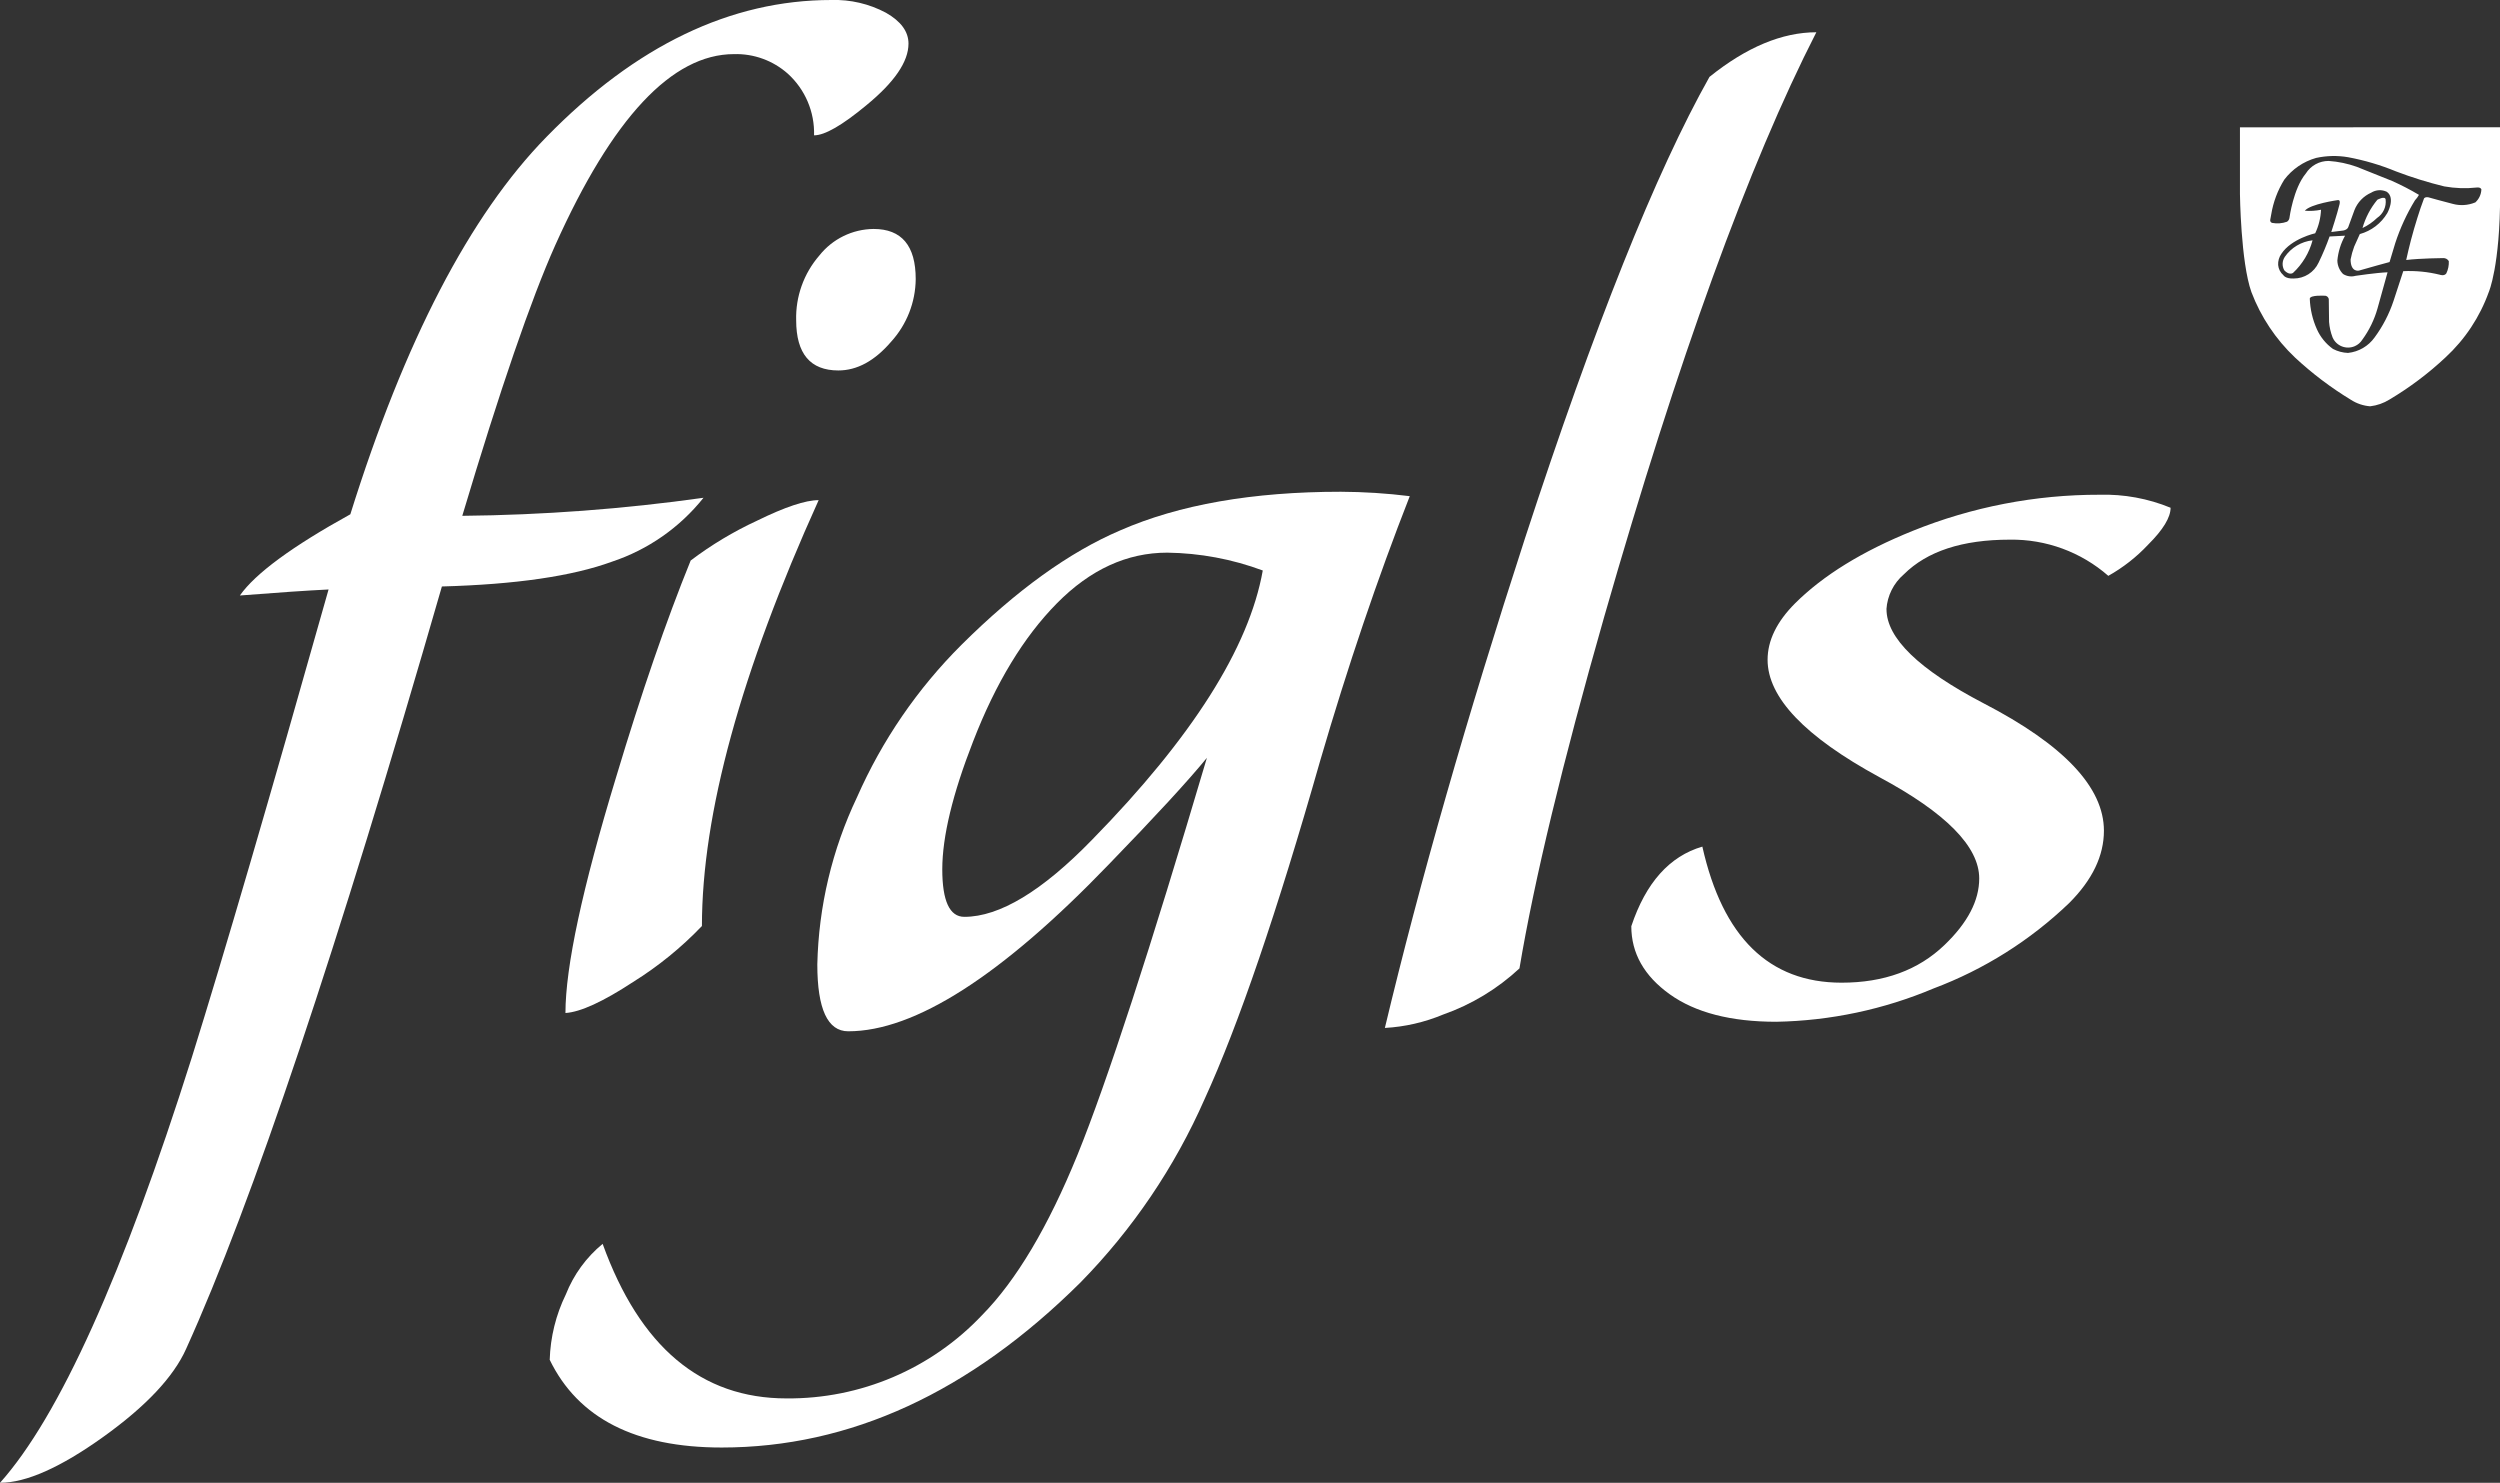 <?xml version="1.0" encoding="utf-8"?>
<!-- Generator: Adobe Illustrator 25.3.1, SVG Export Plug-In . SVG Version: 6.00 Build 0)  -->
<svg version="1.1" id="Ebene_1" xmlns="http://www.w3.org/2000/svg" xmlns:xlink="http://www.w3.org/1999/xlink" x="0px" y="0px"
	 viewBox="0 0 283.224 167.987" style="enable-background:new 0 0 283.224 167.987;" xml:space="preserve">
<rect x="0" y="0" width="283.224" height="167.987" fill="#333333" stroke="none"/>
<style type="text/css">
	.st0{fill:#FFFFFF;}
</style>
<path class="st0" d="M280.388,22.945c-0.794,0.323-1.672,0.378-2.5,0.156c-0.822-0.2-2.777-0.748-2.777-0.748
	c-0.414-0.067-0.5,0.141-0.5,0.141c-0.511,1.31-1.126,3.435-1.126,3.435c-0.518,1.777-0.888,3.525-0.888,3.525
	c1.577-0.193,4.191-0.215,4.191-0.215c0.259-0.013,0.503,0.118,0.636,0.341c0.024,0.48-0.073,0.959-0.281,1.392
	c-0.237,0.34-0.725,0.155-0.725,0.155c-1.358-0.336-2.757-0.473-4.154-0.407l-1.1,3.362c-0.494,1.486-1.218,2.885-2.147,4.146
	c-0.707,0.99-1.804,1.629-3.014,1.755c-0.593-0.022-1.174-0.177-1.7-0.452c-0.794-0.568-1.422-1.337-1.821-2.228
	c-0.493-1.096-0.767-2.279-0.807-3.48c0.074-0.423,1.688-0.319,1.688-0.319c0.245-0.012,0.454,0.178,0.466,0.423
	c0,0.002,0,0.004,0,0.007l0.03,2.532c0.046,0.604,0.181,1.197,0.4,1.762c0.42,0.967,1.545,1.41,2.512,0.99
	c0.354-0.154,0.653-0.411,0.857-0.738c0.778-1.066,1.36-2.262,1.718-3.532l1.14-4.1c-1.244,0.044-3.628,0.4-3.628,0.4
	c-0.479,0.135-0.994,0.059-1.414-0.208c-0.404-0.406-0.636-0.952-0.645-1.525c0.092-0.989,0.39-1.947,0.874-2.814l-1.755,0.089
	c-0.36,1.009-0.775,1.998-1.244,2.962c-0.509,1.102-1.614,1.805-2.828,1.8c-0.941,0.037-1.163-0.377-1.163-0.377
	c-0.341-0.293-0.553-0.707-0.592-1.155c-0.025-0.449,0.103-0.892,0.363-1.259c1.132-1.733,3.835-2.333,3.835-2.333
	c0.397-0.835,0.621-1.741,0.659-2.665c-0.604,0.123-1.222,0.16-1.836,0.111c0.637-0.77,3.709-1.2,3.709-1.2
	c0.393-0.089,0.215,0.5,0.215,0.5c-0.237,1.007-0.925,3.11-0.925,3.11l1.37-0.17c0.54-0.111,0.584-0.474,0.584-0.474l0.667-1.829
	c0.345-0.887,1.029-1.601,1.9-1.984c0.534-0.334,1.201-0.372,1.769-0.1c1.008,0.711,0.06,2.407,0.06,2.407
	c-0.691,1.168-1.809,2.023-3.118,2.384l-0.636,1.414c-0.178,0.474-0.314,0.962-0.408,1.459c0,1.488,0.941,1.266,0.941,1.266
	c0.881-0.266,3.473-0.97,3.473-0.97l0.644-2.14c0.555-1.7,1.305-3.33,2.236-4.857c0.177-0.184,0.329-0.39,0.452-0.614
	c-0.978-0.582-1.989-1.106-3.029-1.57c-1.525-0.6-4.013-1.607-4.013-1.607c-1.023-0.366-2.092-0.591-3.177-0.666
	c-1.055-0.011-2.04,0.527-2.6,1.421c-1.421,1.711-1.851,5.013-1.851,5.013c-0.02,0.185-0.124,0.352-0.281,0.452
	c-0.539,0.193-1.119,0.239-1.681,0.133c-0.161-0.041-0.257-0.204-0.216-0.365c0-0.002,0.001-0.003,0.001-0.005l0.111-0.6
	c0.229-1.392,0.73-2.725,1.474-3.924c0.902-1.193,2.168-2.058,3.606-2.466c1.193-0.261,2.425-0.289,3.628-0.082
	c1.86,0.347,3.679,0.885,5.428,1.607c1.784,0.681,3.609,1.249,5.464,1.7c1.217,0.218,2.459,0.261,3.688,0.126
	c0.459-0.045,0.518,0.214,0.518,0.214c-0.02,0.578-0.28,1.122-0.718,1.5 M253.763,14.427v7.553c0,0,0.088,7.715,1.3,11.114
	c1.067,2.811,2.755,5.345,4.939,7.412c1.94,1.805,4.059,3.407,6.324,4.783c0.655,0.425,1.406,0.679,2.184,0.741
	c0.781-0.09,1.533-0.353,2.2-0.77c2.282-1.358,4.41-2.959,6.346-4.776c2.203-2.033,3.882-4.568,4.894-7.39
	c0,0,1.289-2.94,1.289-11.114v-7.565L253.763,14.427z M258.835,29.118c-0.297,0.451-0.317,1.03-0.052,1.5c0,0,0.518,0.6,0.992,0.3
	c1.071-0.998,1.838-2.279,2.214-3.694c-1.275,0.142-2.426,0.831-3.154,1.888 M270.267,22.588c-0.089-0.429-0.94,0.045-0.94,0.045
	c-0.775,0.94-1.347,2.029-1.681,3.2c0.609-0.287,1.167-0.673,1.651-1.141c0.693-0.462,1.068-1.273,0.97-2.1"/>
<path class="st0" d="M39.689,58.266c6.145-19.651,13.555-33.904,22.228-42.761C72.017,5.168,82.776,0,94.193,0
	c2.149-0.065,4.278,0.433,6.176,1.444c1.703,0.97,2.555,2.137,2.554,3.5c0,2.043-1.592,4.371-4.776,6.982
	c-2.739,2.274-4.714,3.409-5.923,3.406c0.078-2.65-1.007-5.201-2.97-6.982C87.579,6.861,85.4,6.068,83.16,6.131
	c-7.026,0-13.776,7.212-20.251,21.636c-2.747,6.138-6.259,16.361-10.537,30.67c9.144-0.087,18.273-0.77,27.328-2.044
	c-2.683,3.368-6.287,5.884-10.374,7.242c-4.5,1.643-10.921,2.579-19.264,2.806c-11.854,41.117-21.514,69.911-28.981,86.381
	c-1.429,3.184-4.558,6.506-9.389,9.967S2.964,167.982,0,167.987c6.701-7.493,13.947-23.565,21.74-48.218
	c3.62-11.579,8.781-29.242,15.483-52.987c-2.422,0.118-5.771,0.345-10.048,0.681c1.755-2.495,5.926-5.561,12.514-9.2"/>
<path class="st0" d="M78.247,63.5c2.33-1.763,4.842-3.272,7.493-4.5c3.184-1.562,5.519-2.342,7.005-2.339
	c-8.812,19.481-13.22,35.563-13.224,48.247c-2.326,2.433-4.948,4.565-7.805,6.345c-3.4,2.229-5.952,3.399-7.656,3.51
	c0-5.235,1.913-14.14,5.738-26.716C72.671,78.473,75.488,70.291,78.247,63.5 M98.965,25.938c3.184,0,4.776,1.893,4.776,5.679
	c-0.025,2.626-1.016,5.152-2.784,7.094c-1.859,2.17-3.851,3.256-5.976,3.258c-3.184,0-4.778-1.893-4.783-5.679
	c-0.075-2.691,0.863-5.313,2.628-7.346C94.314,27.067,96.57,25.963,98.965,25.938"/>
<path class="st0" d="M132.235,62.61c-4.554,0-8.718,1.91-12.491,5.731s-6.94,9.038-9.5,15.653
	c-2.325,5.953-3.489,10.781-3.494,14.484c0,3.591,0.829,5.39,2.5,5.39c3.991,0,8.822-2.917,14.491-8.752
	c11.322-11.566,17.761-21.728,19.318-30.485c-3.465-1.29-7.127-1.974-10.825-2.021 M151.886,55.71c2.616,0.011,5.23,0.178,7.826,0.5
	c-3.656,9.327-7.039,19.319-10.15,29.976c-4.895,17.179-9.257,29.949-13.084,38.311c-3.395,7.724-8.161,14.769-14.069,20.792
	c-12.551,12.462-26.098,18.695-40.643,18.7c-9.774,0-16.27-3.312-19.489-9.937c0.077-2.572,0.7-5.099,1.829-7.412
	c0.881-2.231,2.315-4.201,4.168-5.724c4.217,11.675,11.159,17.512,20.826,17.509c8.373,0.074,16.399-3.341,22.151-9.425
	c3.879-3.933,7.487-9.995,10.825-18.186c3.325-8.2,8.21-23.187,14.654-44.96c-2.103,2.577-5.822,6.618-11.159,12.121
	c-12.107,12.573-21.932,18.859-29.477,18.859c-2.333,0-3.5-2.525-3.5-7.574c0.145-6.563,1.679-13.021,4.5-18.949
	c2.836-6.44,6.848-12.293,11.832-17.26c6.212-6.175,12.207-10.496,17.986-12.965c6.667-2.917,14.994-4.376,24.983-4.376"/>
<path class="st0" d="M181.728,69.918c-4.717,16.527-7.914,29.791-9.589,39.792c-2.492,2.319-5.436,4.099-8.648,5.228
	c-2.098,0.876-4.33,1.39-6.6,1.518c3.976-16.638,9.268-35.13,15.875-55.475c7.857-24.05,14.823-41.473,20.9-52.269
	c4.191-3.369,8.226-5.054,12.107-5.057C198.124,18.605,190.109,40.693,181.728,69.918"/>
<path class="st0" d="M213.721,69.014c0,3.28,3.667,6.834,11,10.663c9.085,4.702,13.629,9.512,13.632,14.431
	c0,2.843-1.313,5.576-3.939,8.2c-4.411,4.231-9.636,7.522-15.358,9.671c-5.646,2.383-11.695,3.665-17.822,3.776
	c-5.146,0-9.169-1.039-12.07-3.117s-4.352-4.647-4.354-7.708c1.644-4.924,4.327-7.93,8.049-9.019
	c2.303,10.277,7.56,15.415,15.772,15.416c4.813,0,8.698-1.422,11.655-4.265c2.628-2.517,3.941-5.032,3.939-7.545
	c0-3.606-3.776-7.434-11.329-11.485c-8.427-4.59-12.642-9.018-12.647-13.283c0-2.185,1.039-4.319,3.117-6.4
	c3.184-3.169,7.619-5.902,13.306-8.2c6.731-2.721,13.925-4.113,21.185-4.1c2.756-0.078,5.498,0.424,8.048,1.474
	c0,1.095-0.844,2.488-2.547,4.183c-1.313,1.402-2.834,2.593-4.509,3.532c-3.086-2.703-7.065-4.164-11.166-4.1
	c-5.369,0-9.369,1.311-12,3.932c-1.158,0.996-1.867,2.415-1.969,3.939"/>
</svg>
